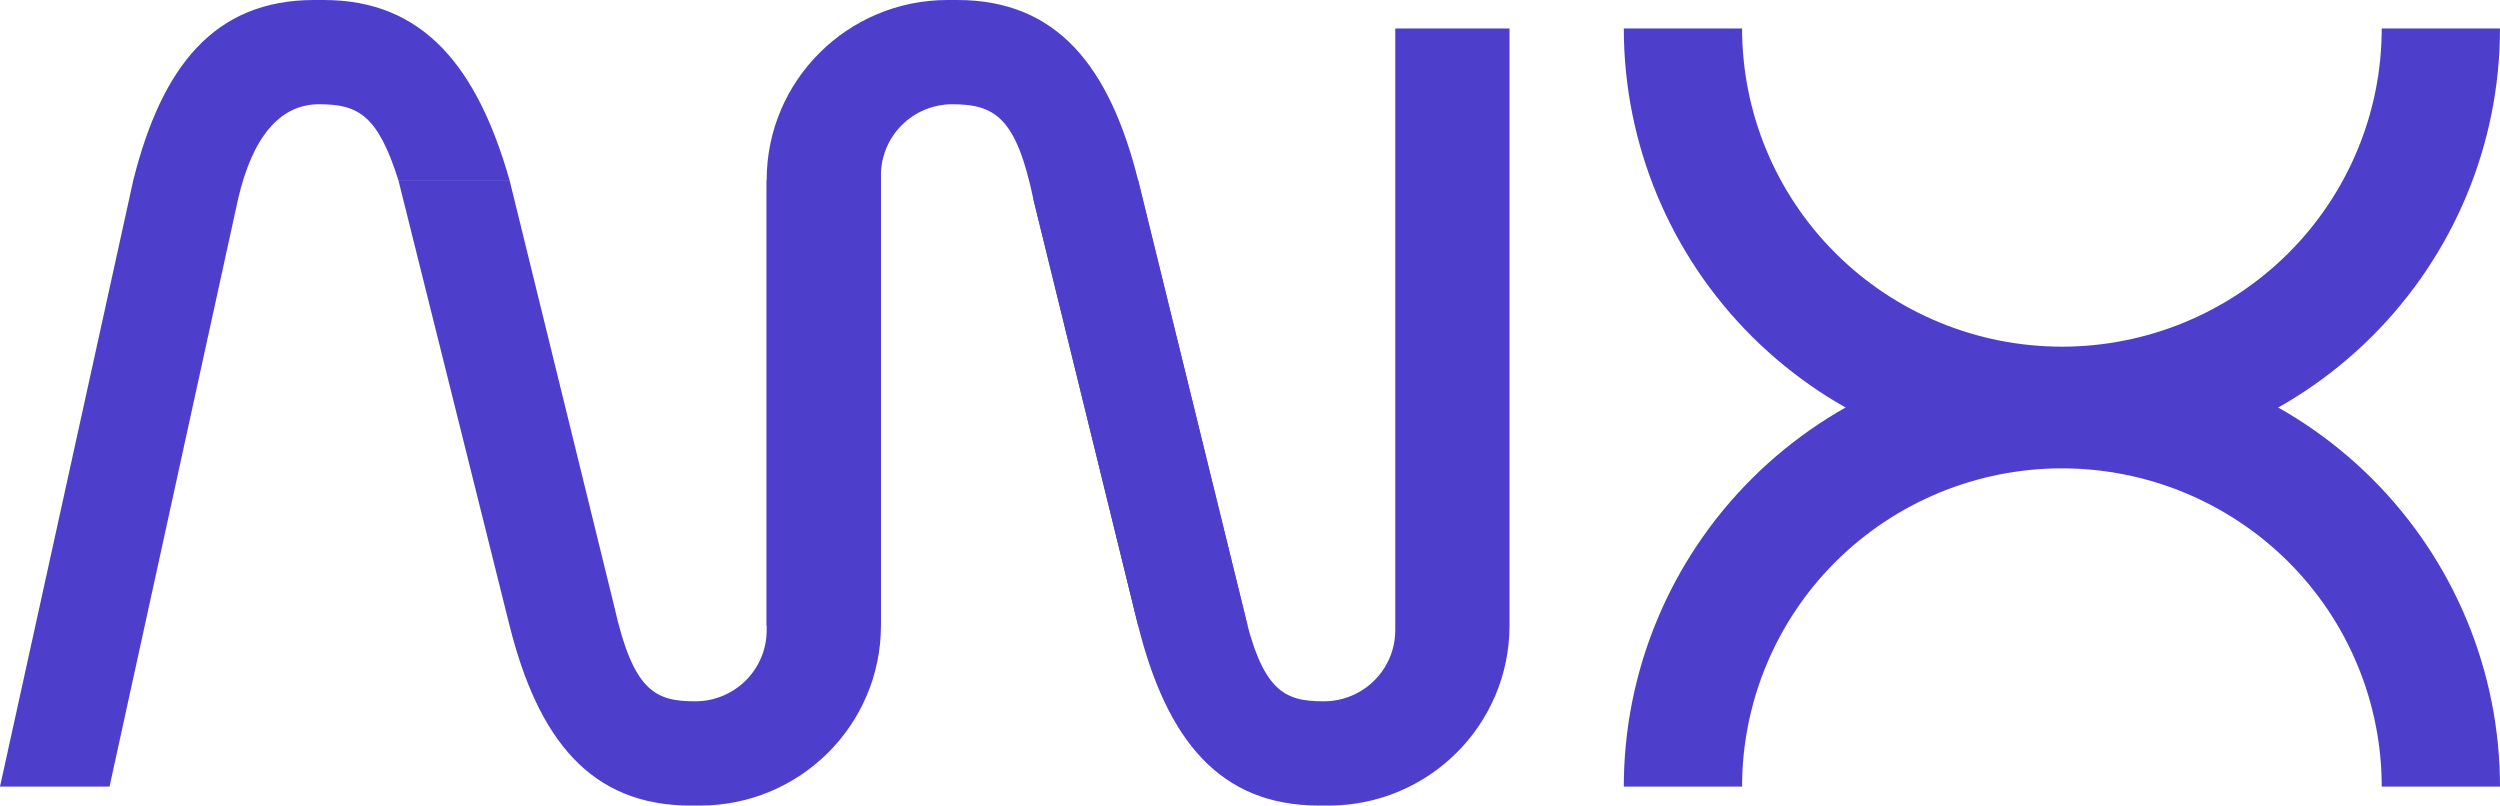 <?xml version="1.0" encoding="UTF-8"?> <svg xmlns="http://www.w3.org/2000/svg" width="90" height="29" viewBox="0 0 90 29" fill="none"> <path fill-rule="evenodd" clip-rule="evenodd" d="M34.114 0C30.517 0 27.6 2.902 27.6 6.482V22.518H31.714V6.312C31.714 4.899 32.866 3.753 34.286 3.753C35.852 3.753 36.593 4.275 37.2 7.165L40.971 22.518H44.914L40.971 6.482C39.943 2.388 38.055 0 34.457 0H34.114Z" fill="#4D3FCC"></path> <path fill-rule="evenodd" clip-rule="evenodd" d="M11.657 0C15.255 0 17.184 2.429 18.343 6.482H14.341C13.599 4.152 12.906 3.753 11.486 3.753C10.066 3.753 9.086 4.947 8.571 7.165L3.943 28.318H0L4.8 6.482C5.829 2.388 7.717 0 11.314 0H11.657Z" fill="#4D3FCC"></path> <path fill-rule="evenodd" clip-rule="evenodd" d="M47.829 29C51.426 29 54.343 26.098 54.343 22.518V1.024H50.229V22.688C50.229 24.101 49.077 25.247 47.657 25.247C46.237 25.247 45.429 24.906 44.743 21.835L40.971 6.482L37.2 7.165L40.971 22.518C42 26.612 43.888 29 47.486 29H47.829Z" fill="#4D3FCC"></path> <path fill-rule="evenodd" clip-rule="evenodd" d="M25.2 29C28.798 29 31.714 26.098 31.714 22.518V6.312L27.6 6.482L27.6 22.688C27.6 24.101 26.449 25.247 25.029 25.247C23.608 25.247 22.8 24.906 22.114 21.835L18.343 6.482H14.341L18.343 22.518C19.371 26.612 21.259 29 24.857 29H25.2Z" fill="#4D3FCC"></path> <path d="M58.457 28.318C58.457 26.257 58.865 24.216 59.658 22.312C60.45 20.408 61.612 18.678 63.077 17.22C64.541 15.763 66.28 14.607 68.193 13.818C70.107 13.03 72.157 12.623 74.229 12.623C76.3 12.623 78.351 13.03 80.264 13.818C82.177 14.607 83.916 15.763 85.381 17.22C86.845 18.678 88.007 20.408 88.799 22.312C89.592 24.216 90 26.257 90 28.318H85.742C85.742 26.813 85.444 25.323 84.865 23.933C84.287 22.543 83.439 21.28 82.37 20.216C81.3 19.153 80.031 18.309 78.635 17.733C77.238 17.157 75.74 16.861 74.229 16.861C72.717 16.861 71.219 17.157 69.823 17.733C68.426 18.309 67.157 19.153 66.088 20.216C65.019 21.28 64.17 22.543 63.592 23.933C63.013 25.323 62.715 26.813 62.715 28.318H58.457Z" fill="#4D3FCC"></path> <path d="M90 1.024C90 5.186 88.338 9.178 85.381 12.121C82.423 15.064 78.411 16.718 74.229 16.718C70.046 16.718 66.034 15.064 63.077 12.121C60.119 9.178 58.457 5.186 58.457 1.024L62.715 1.024C62.715 4.062 63.928 6.976 66.088 9.125C68.247 11.273 71.175 12.48 74.229 12.48C77.282 12.48 80.21 11.273 82.37 9.125C84.529 6.976 85.742 4.062 85.742 1.024H90Z" fill="#4D3FCC"></path> </svg> 